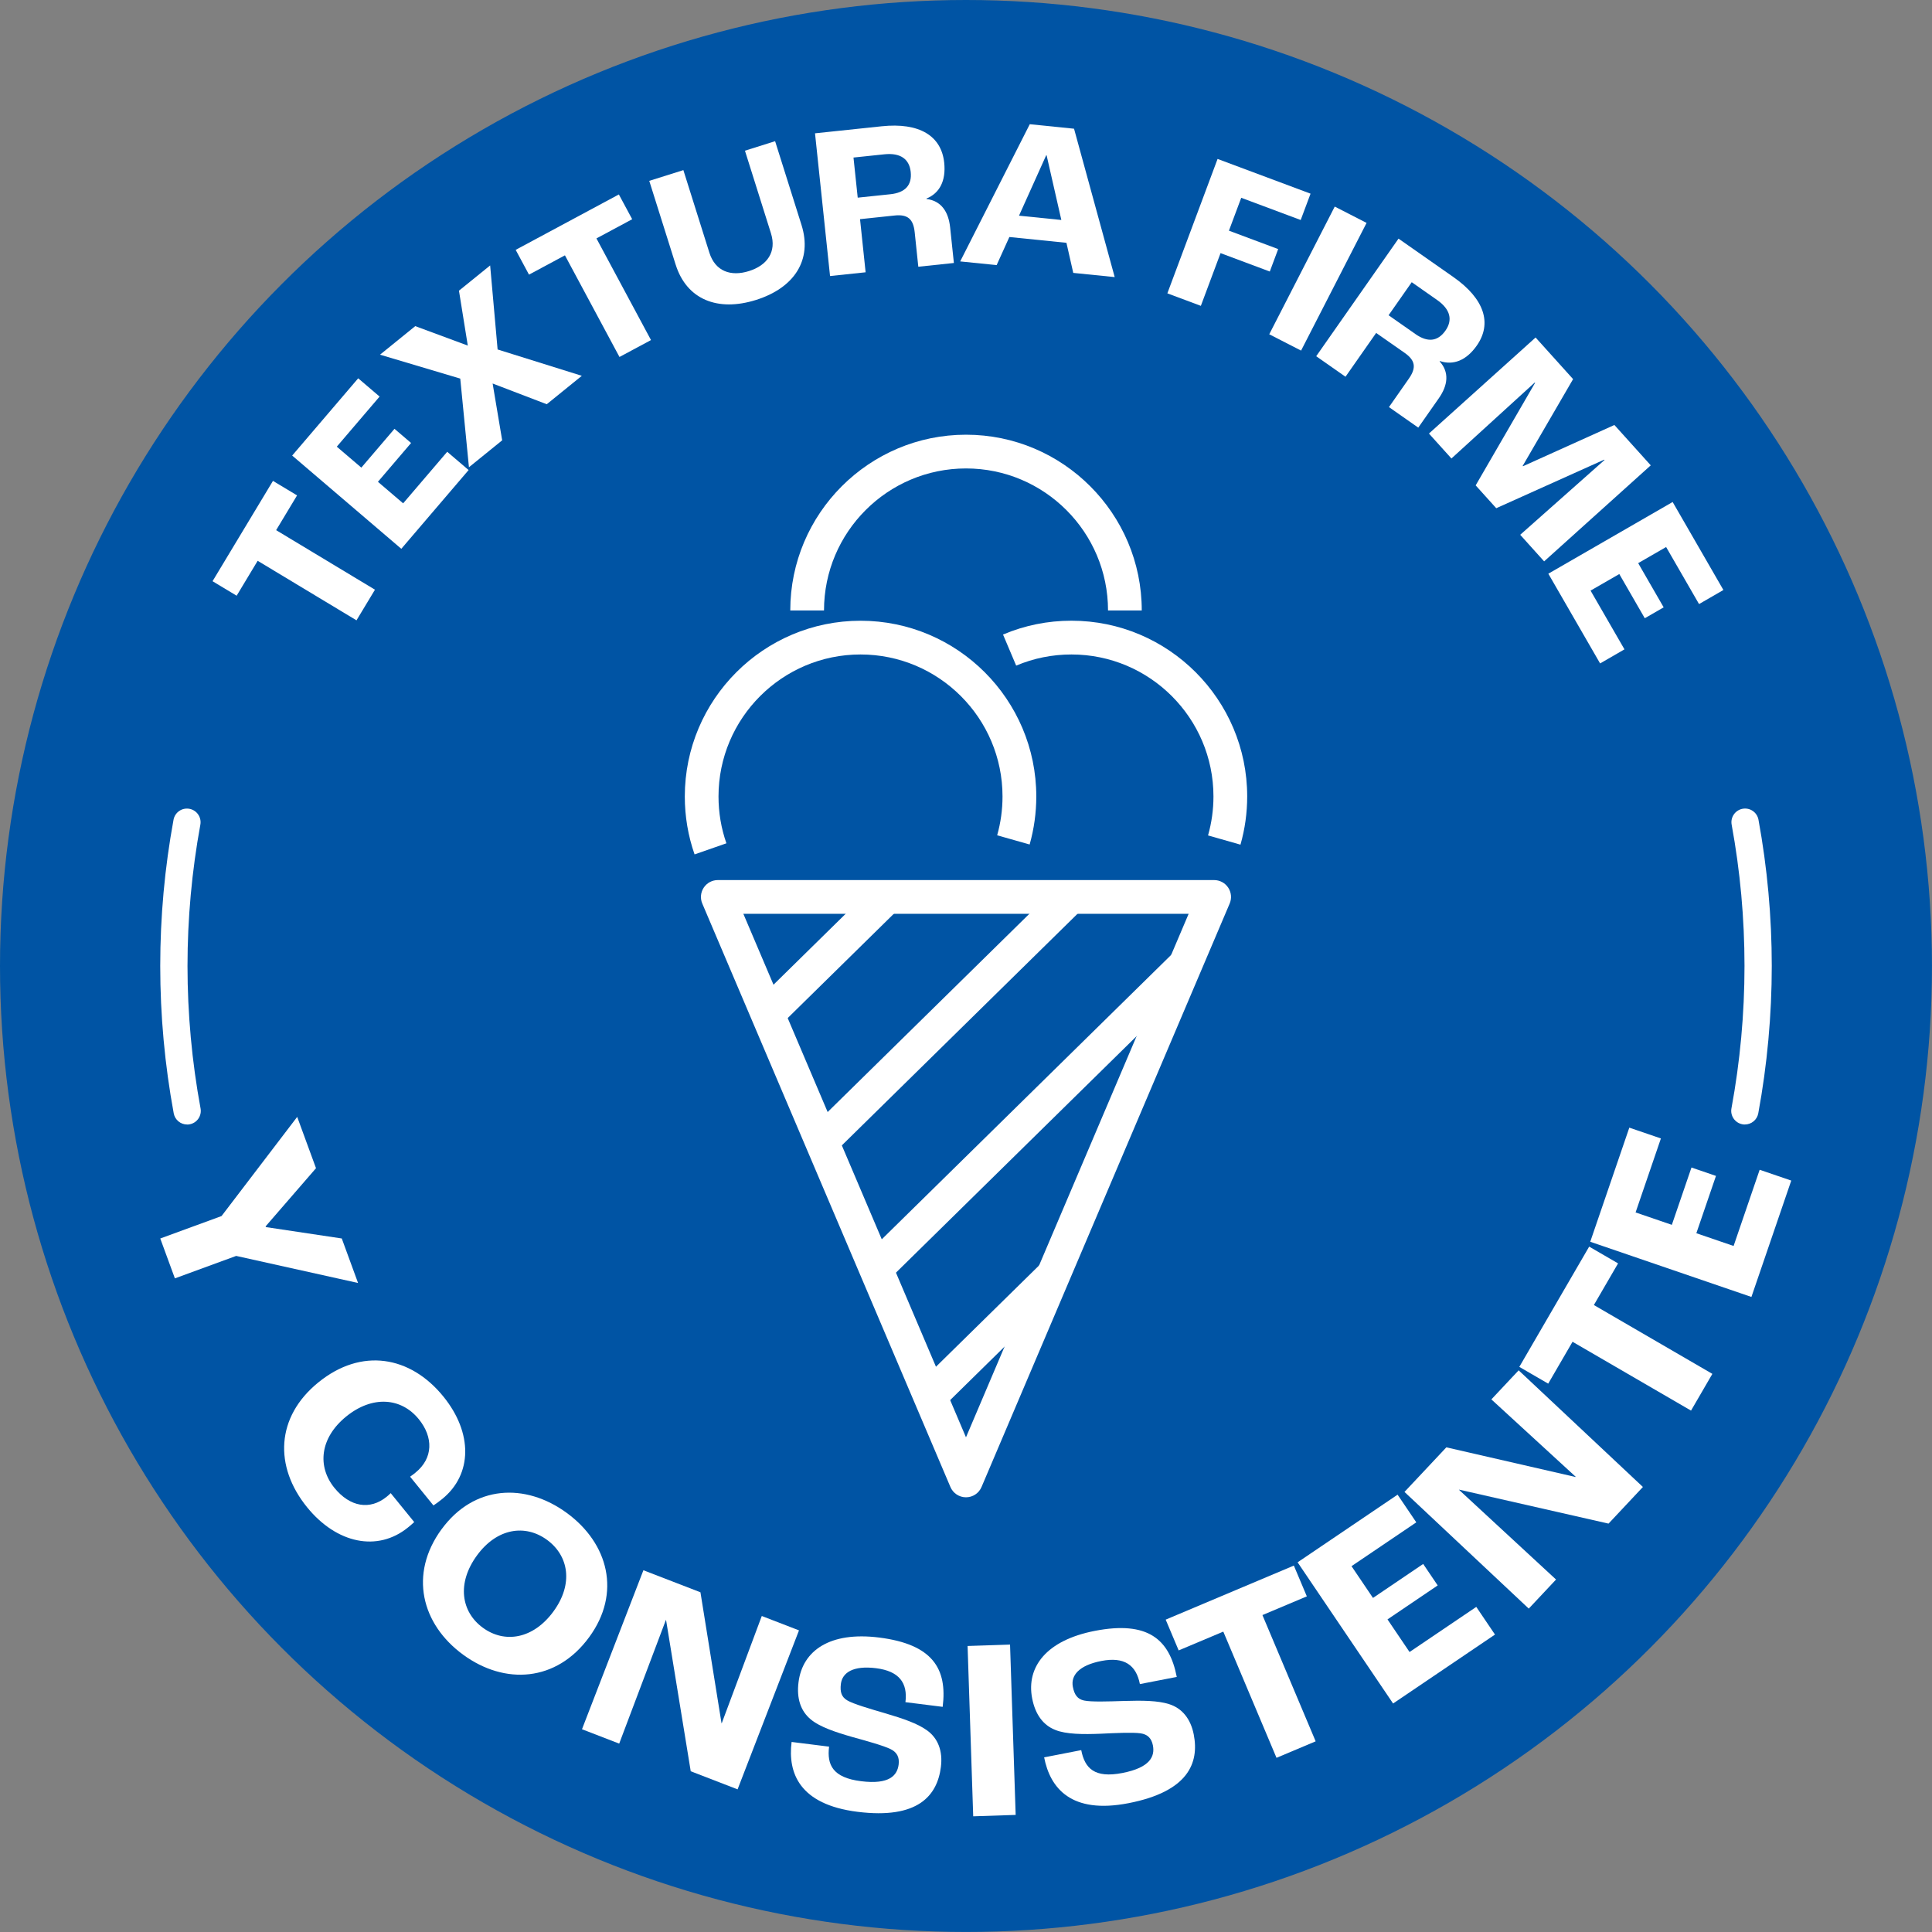 <?xml version="1.0" encoding="UTF-8"?>
<svg xmlns="http://www.w3.org/2000/svg" id="Capa_2" data-name="Capa 2" viewBox="0 0 566.93 566.93">
  <rect x="0" y="0" width="566.93" height="566.93" fill="#808080" stroke="none"/>
  <defs>
    <style>
      .cls-1 {
        fill: #0054a4;
      }

      .cls-2 {
        fill: #fff;
      }
    </style>
  </defs>
  <g id="Capa_1-2" data-name="Capa 1">
    <circle class="cls-1" cx="283.46" cy="283.46" r="283.46"></circle>
    <g>
      <path class="cls-2" d="M512.02,329.98c-.24,0-.49-.02-.73-.07-2.17-.4-3.61-2.49-3.21-4.66,2.54-13.74,3.83-27.8,3.83-41.79s-1.27-27.85-3.77-41.47c-.4-2.17,1.04-4.26,3.21-4.66,2.17-.4,4.26,1.04,4.66,3.21,2.59,14.1,3.9,28.54,3.9,42.91s-1.33,29.03-3.96,43.25c-.36,1.93-2.04,3.27-3.93,3.27Z"></path>
      <path class="cls-2" d="M54.91,329.98c-1.89,0-3.57-1.35-3.93-3.27-2.63-14.21-3.96-28.76-3.96-43.25s1.31-28.81,3.9-42.91c.4-2.17,2.48-3.61,4.66-3.21,2.17.4,3.61,2.48,3.21,4.66-2.5,13.63-3.77,27.58-3.77,41.47s1.29,28.06,3.83,41.79c.4,2.17-1.03,4.26-3.21,4.66-.25.05-.49.07-.73.07Z"></path>
    </g>
    <g>
      <path class="cls-2" d="M75.61,164.56l-6.17,10.25-7.07-4.26,17.73-29.44,7.07,4.26-6.14,10.2,29,17.47-5.42,8.99-29-17.47Z"></path>
      <path class="cls-2" d="M85.73,133.69l19.38-22.68,6.28,5.36-12.56,14.7,7.2,6.15,9.73-11.39,4.87,4.16-9.73,11.39,7.4,6.32,12.93-15.13,6.28,5.36-19.75,23.11-32.02-27.36Z"></path>
      <path class="cls-2" d="M135.07,111.1l-23.56-7.02,10.34-8.38,15.42,5.71-2.59-16.11,9.15-7.41,2.19,24.66,24.71,7.73-10.29,8.34-15.88-6.08,2.8,16.67-9.75,7.9-2.55-26.02Z"></path>
      <path class="cls-2" d="M165.77,74.93l-10.54,5.66-3.91-7.27,30.28-16.26,3.91,7.27-10.49,5.63,16.01,29.83-9.25,4.96-16.01-29.83Z"></path>
      <path class="cls-2" d="M198.27,77.67l-7.75-24.6,10.01-3.15,7.63,24.23c1.73,5.49,6.32,7.07,11.63,5.39,5.31-1.67,8.17-5.59,6.44-11.09l-7.63-24.23,8.85-2.79,7.75,24.6c3.23,10.25-2.11,18.44-13.34,21.98s-20.36-.09-23.59-10.35Z"></path>
      <path class="cls-2" d="M239.16,39.12l19.54-2.06c11.07-1.17,17.54,2.79,18.37,10.68.56,5.35-1.37,8.96-5.2,10.52v.13c4.25.52,6.44,3.63,6.94,8.34l1.1,10.44-10.44,1.1-1.06-10.12c-.4-3.82-1.98-5.33-5.92-4.91l-10.12,1.07,1.64,15.59-10.44,1.1-4.41-41.88ZM261.24,57c4.39-.46,6.41-2.67,6-6.55-.39-3.69-2.91-5.68-7.75-5.17l-9.04.95,1.24,11.77,9.55-1Z"></path>
      <path class="cls-2" d="M312.94,71.25l-16.75-1.7-3.73,8.24-10.7-1.08,20.42-40.26,12.99,1.32,11.93,43.54-12.16-1.23-2-8.82ZM311.44,64.54l-4.32-18.96h-.13s-7.97,17.71-7.97,17.71l12.42,1.26Z"></path>
      <path class="cls-2" d="M357.29,46.64l27.28,10.19-2.89,7.73-17.45-6.52-3.61,9.65,14.45,5.4-2.46,6.59-14.45-5.4-5.78,15.47-9.83-3.67,14.74-39.45Z"></path>
      <path class="cls-2" d="M391.67,60.62l9.34,4.79-19.22,37.47-9.34-4.79,19.22-37.47Z"></path>
      <path class="cls-2" d="M410.39,70.03l16.1,11.27c9.12,6.39,11.41,13.61,6.86,20.11-3.08,4.4-6.92,5.86-10.83,4.53l-.07.1c2.86,3.17,2.47,6.96-.25,10.84l-6.02,8.6-8.6-6.02,5.83-8.34c2.2-3.15,2-5.32-1.25-7.59l-8.34-5.83-8.99,12.85-8.6-6.02,24.15-34.5ZM415.33,98.02c3.62,2.53,6.59,2.19,8.83-1.01,2.13-3.04,1.53-6.2-2.46-8.99l-7.44-5.21-6.79,9.7,7.86,5.5Z"></path>
      <path class="cls-2" d="M450.6,99.03l11.01,12.22-14.79,25.46.09.1,26.82-12.1,10.67,11.84-31.29,28.18-7.02-7.8,24.75-21.95-.09-.1-31.69,14.25-6.04-6.7,17.43-30.08-.09-.1-24.45,22.29-6.6-7.32,31.29-28.18Z"></path>
      <path class="cls-2" d="M490.82,147.3l14.9,25.83-7.15,4.13-9.66-16.74-8.2,4.73,7.48,12.97-5.54,3.2-7.48-12.97-8.43,4.86,9.95,17.24-7.15,4.13-15.19-26.33,36.48-21.04Z"></path>
    </g>
    <g>
      <path class="cls-2" d="M65.01,356.84l22.2-29.1,5.52,15.06-14.79,17.07.08.21,22.27,3.34,4.78,13.06-35.77-7.94-17.98,6.59-4.29-11.7,17.98-6.59Z"></path>
      <path class="cls-2" d="M93.44,405.64c12.62-10.25,26.96-7.8,36.68,4.18,8.62,10.62,8.55,22.82-.36,30.05-.88.72-1.99,1.52-2.57,1.89l-6.85-8.44c.7-.47,1.29-.95,1.58-1.19,5.25-4.26,5.24-10.42.98-15.67-5.17-6.37-13.64-7.03-21.31-.8-7.73,6.28-8.54,14.67-3.47,20.93,4.6,5.66,10.45,6.59,15.34,2.62.24-.19.59-.48,1.19-1.06l6.9,8.49c-.72.68-1.37,1.21-1.84,1.59-8.91,7.23-20.91,4.75-29.59-5.93-9.73-11.98-9.19-26.51,3.31-36.66Z"></path>
      <path class="cls-2" d="M129.59,448.73c9.47-12.94,24.52-13.7,36.73-4.77,12.21,8.93,16.04,23.51,6.57,36.45-9.65,13.19-24.79,14.07-37,5.14-12.21-8.93-15.95-23.63-6.31-36.82ZM162.42,472.84c5.88-8.04,4.49-16.3-1.89-20.97s-14.68-3.49-20.56,4.55c-5.97,8.16-4.67,16.55,1.71,21.22,6.38,4.67,14.77,3.37,20.74-4.79Z"></path>
      <path class="cls-2" d="M188.81,460.78l16.73,6.46,6.18,38.4.07.03,11.75-31.47,10.92,4.22-18.02,46.65-13.75-5.31-7.23-44.34-.07-.03-13.69,36.26-10.92-4.22,18.02-46.65Z"></path>
      <path class="cls-2" d="M232.28,511.16l11.01,1.38c-.67,5.35,1.08,9.1,9.38,10.14,8.37,1.05,10.63-1.73,11.03-4.9.26-2.11-.47-3.58-2.35-4.51-2.09-1.03-7.13-2.43-11.2-3.55-4.81-1.37-9.66-2.97-12.29-5.22-2.91-2.43-4.14-6.11-3.54-10.86,1.17-9.35,9.3-14.92,23.63-13.12,15.76,1.98,20.07,9.18,18.67,20.34l-10.93-1.37c.71-5.66-1.84-9.12-8.63-9.97-6.71-.84-9.89,1.29-10.31,4.6-.3,2.41.21,3.86,1.85,4.83,1.78,1.07,6.88,2.55,11.02,3.76,5.47,1.6,9.58,3.04,12.32,4.99,3.31,2.33,4.75,6.11,4.16,10.79-1.06,8.45-6.76,15.39-24.48,13.17-17.04-2.14-20.48-11.38-19.33-20.5Z"></path>
      <path class="cls-2" d="M283.93,483l12.46-.41,1.65,49.98-12.46.41-1.65-49.98Z"></path>
      <path class="cls-2" d="M306.39,515.68l10.89-2.12c1.03,5.3,3.86,8.31,12.07,6.71,8.28-1.61,9.56-4.96,8.96-8.09-.41-2.09-1.56-3.26-3.63-3.55-2.31-.33-7.53-.08-11.75.12-4.99.2-10.11.19-13.3-1.13-3.53-1.4-5.83-4.52-6.75-9.22-1.8-9.25,4.19-17.07,18.36-19.83,15.59-3.03,21.93,2.47,24.07,13.51l-10.82,2.1c-1.09-5.6-4.59-8.09-11.31-6.78-6.64,1.29-9,4.3-8.36,7.59.46,2.39,1.4,3.6,3.26,4.01,2.02.46,7.33.28,11.64.14,5.69-.18,10.05-.1,13.26.9,3.87,1.18,6.42,4.33,7.32,8.95,1.62,8.35-1.62,16.73-19.15,20.14-16.86,3.28-23-4.43-24.76-13.46Z"></path>
      <path class="cls-2" d="M358.97,478.78l-13.1,5.52-3.81-9.03,37.61-15.86,3.81,9.03-13.03,5.49,15.62,37.05-11.49,4.84-15.62-37.05Z"></path>
      <path class="cls-2" d="M380.77,458.45l29.34-19.85,5.49,8.12-19.01,12.86,6.3,9.32,14.73-9.97,4.26,6.3-14.73,9.97,6.47,9.57,19.58-13.24,5.49,8.12-29.9,20.23-28.02-41.43Z"></path>
      <path class="cls-2" d="M412.14,437.79l12.28-13.08,37.91,8.7.05-.06-24.75-22.71,8.01-8.53,36.46,34.23-10.09,10.75-43.81-9.96-.05.06,28.46,26.31-8.01,8.53-36.46-34.23Z"></path>
      <path class="cls-2" d="M461.45,393.73l-7.14,12.29-8.48-4.92,20.5-35.29,8.48,4.92-7.1,12.22,34.77,20.2-6.26,10.78-34.77-20.2Z"></path>
      <path class="cls-2" d="M466.64,364.4l11.47-33.5,9.27,3.17-7.43,21.71,10.64,3.64,5.76-16.82,7.19,2.46-5.76,16.82,10.93,3.74,7.65-22.36,9.27,3.17-11.69,34.15-47.31-16.2Z"></path>
    </g>
    <g>
      <g>
        <rect class="cls-2" x="218.24" y="275.45" width="49.08" height="9.9" transform="translate(-126.92 250.54) rotate(-44.5)"></rect>
        <rect class="cls-2" x="227.86" y="293.56" width="100.77" height="9.9" transform="translate(-129.44 280.6) rotate(-44.5)"></rect>
        <rect class="cls-2" x="238.8" y="322.76" width="127.25" height="9.9" transform="translate(-142.98 305.92) rotate(-44.5)"></rect>
        <rect class="cls-2" x="265.67" y="386.94" width="50.71" height="9.9" transform="translate(-191.23 316.31) rotate(-44.49)"></rect>
        <path class="cls-2" d="M283.46,439.37c-1.99,0-3.78-1.19-4.56-3.01l-72.82-171.22c-.65-1.53-.49-3.28.43-4.67.92-1.39,2.47-2.22,4.13-2.22h145.64c1.66,0,3.21.83,4.13,2.22.92,1.39,1.08,3.14.43,4.67l-72.82,171.22c-.78,1.83-2.57,3.01-4.56,3.01ZM218.13,268.15l65.33,153.62,65.34-153.62h-130.67Z"></path>
      </g>
      <path class="cls-2" d="M203.82,250.73c-1.91-5.45-2.87-11.18-2.87-17.01,0-28.44,23.14-51.57,51.57-51.57s51.57,23.14,51.57,51.57c0,4.78-.66,9.52-1.95,14.09l-9.53-2.7c1.04-3.69,1.57-7.52,1.57-11.39,0-22.98-18.69-41.67-41.67-41.67s-41.67,18.69-41.67,41.67c0,4.72.78,9.34,2.32,13.74l-9.35,3.26Z"></path>
      <path class="cls-2" d="M364.01,247.86l-9.52-2.71c1.05-3.7,1.59-7.54,1.59-11.43,0-22.98-18.69-41.67-41.67-41.67-5.63,0-11.08,1.1-16.22,3.27l-3.86-9.12c6.36-2.69,13.12-4.06,20.08-4.06,28.44,0,51.57,23.14,51.57,51.57,0,4.81-.66,9.56-1.97,14.14Z"></path>
      <path class="cls-2" d="M335.04,179.13h-9.9c0-22.98-18.69-41.67-41.67-41.67s-41.67,18.69-41.67,41.67h-9.9c0-28.44,23.14-51.57,51.57-51.57s51.57,23.14,51.57,51.57Z"></path>
    </g>
  </g>
</svg>
